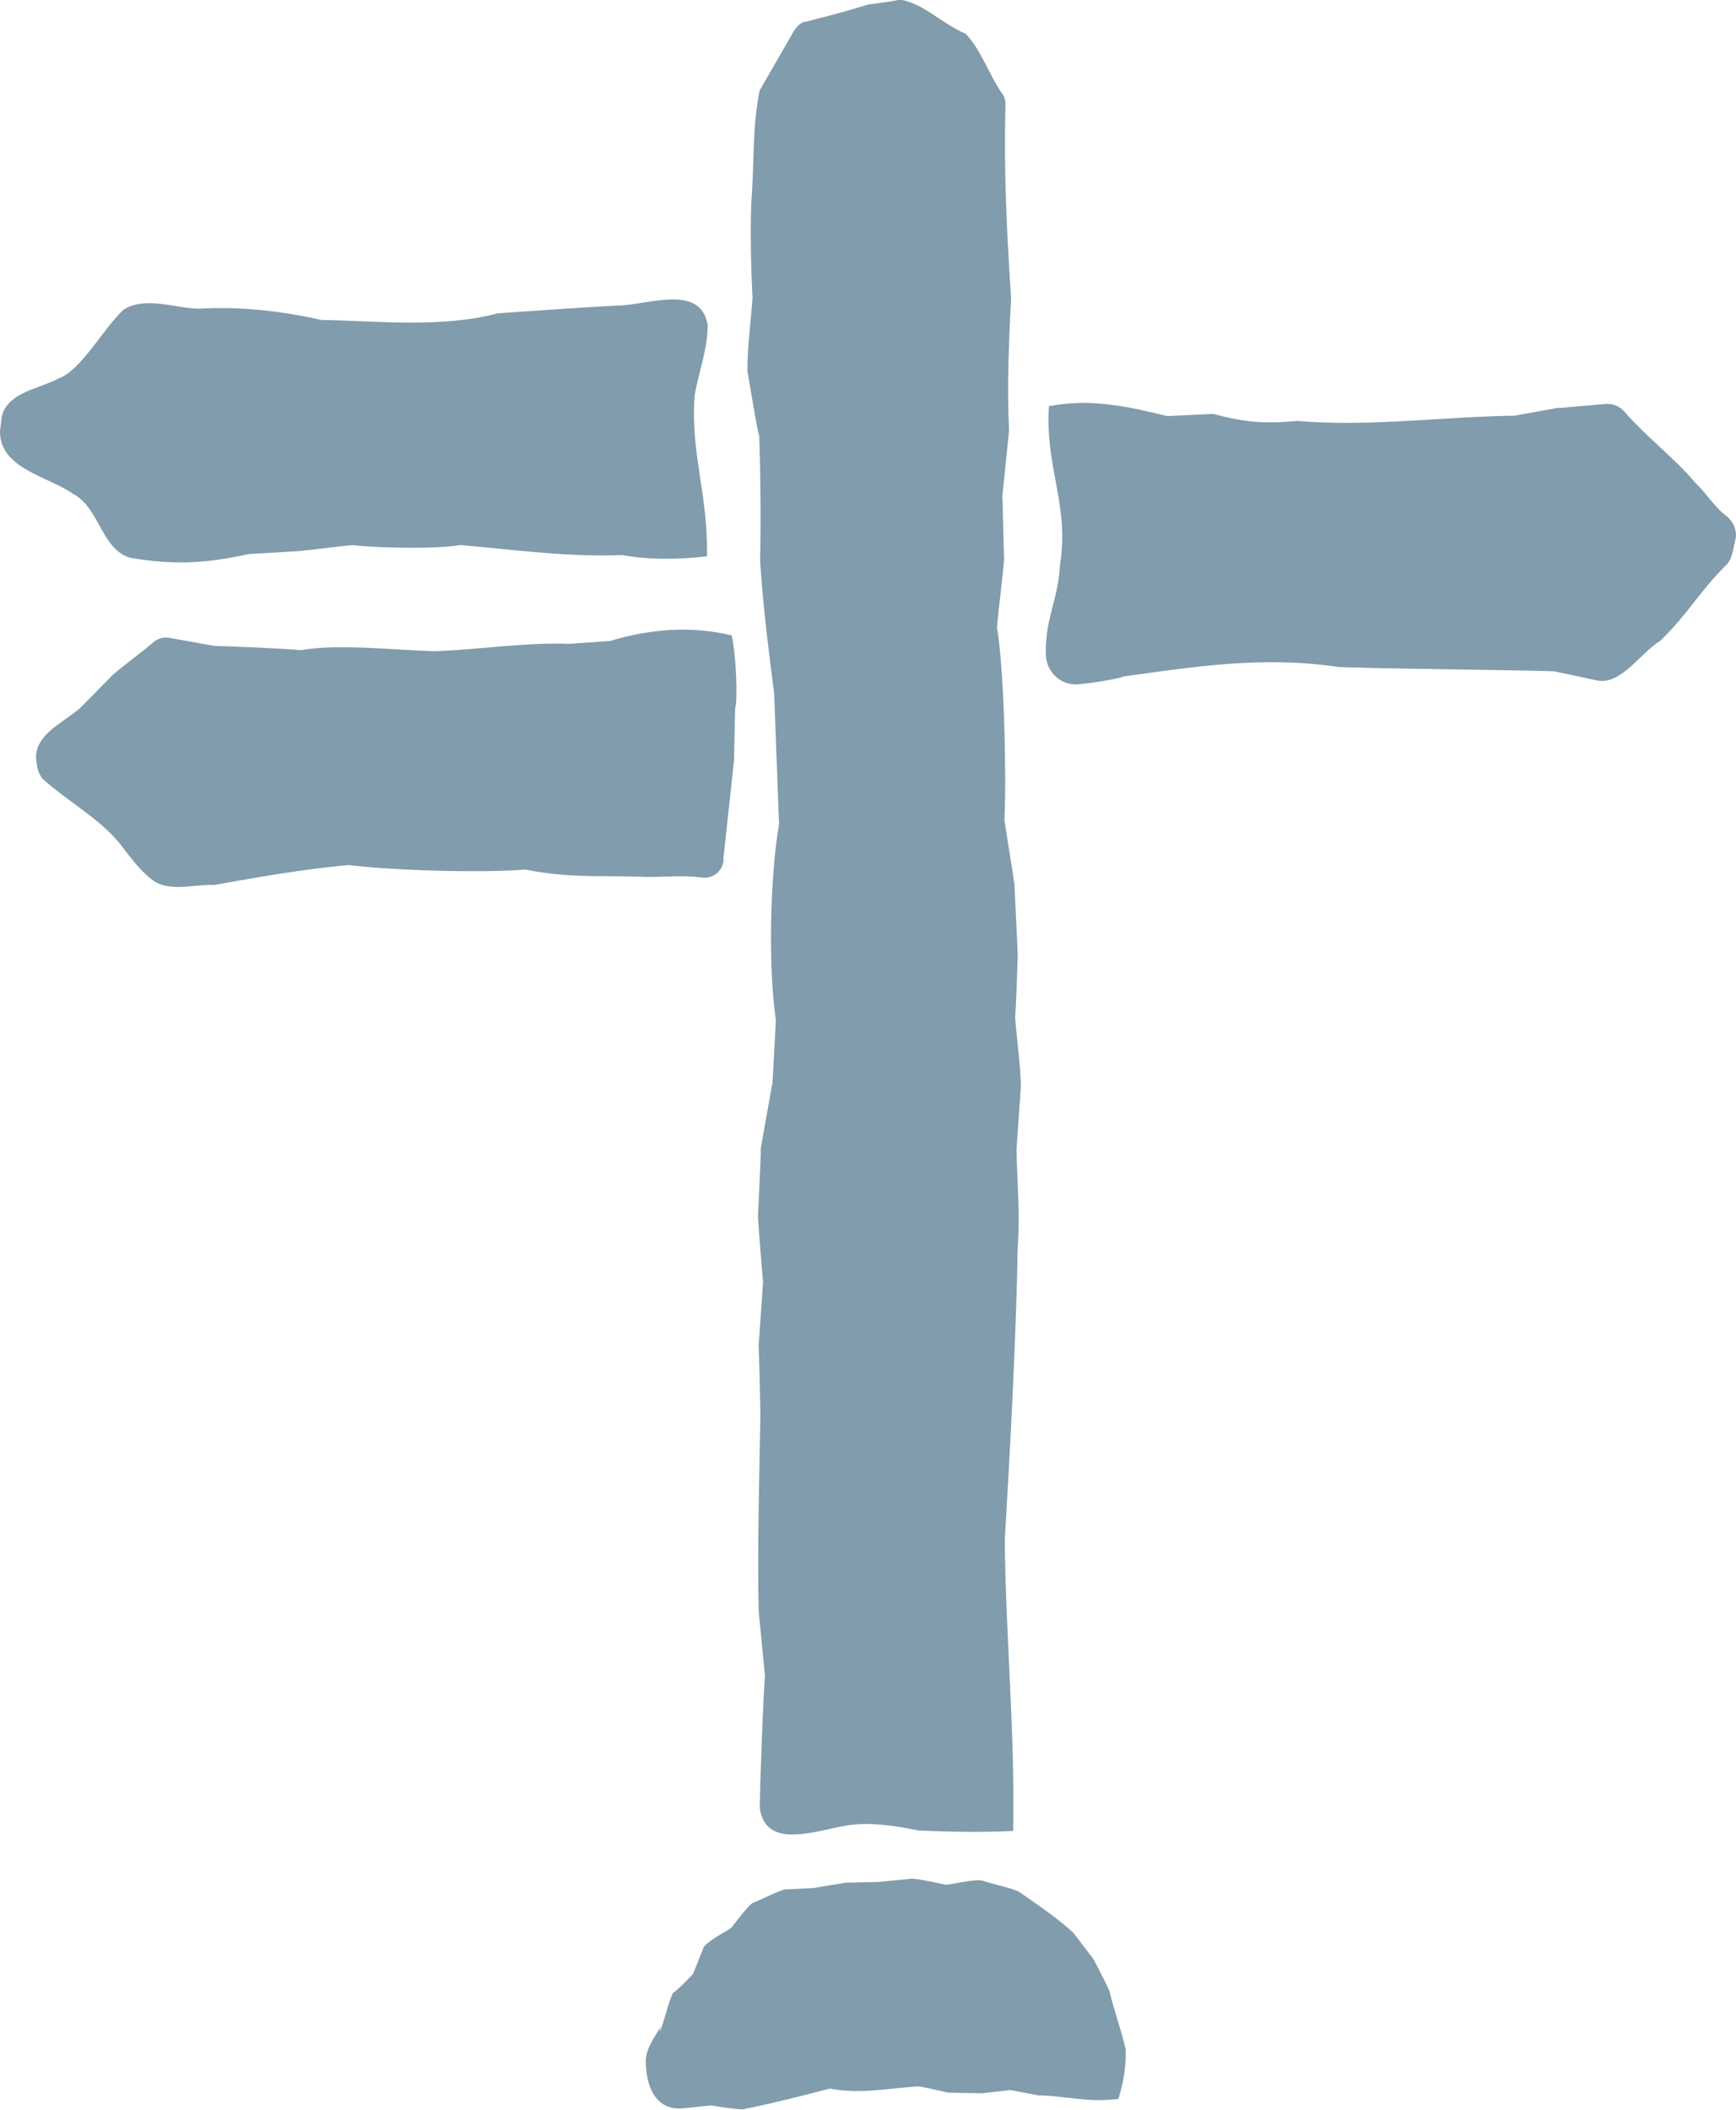 <svg xmlns="http://www.w3.org/2000/svg" id="Layer_1" data-name="Layer 1" viewBox="0 0 49.38 60"><g><polygon points="31.34 59.13 30.43 59.05 29.58 59.09 28.73 59 27.88 59.16 27.03 59.16 26.18 58.99 25.32 59.05 24.47 59.13 23.62 58.94 22.77 59.04 21.91 59.11 21.06 59.17 20.2 58.96 19.36 59.02 19.29 58.62 19.5 57.83 19.53 57 20.06 56.34 20.36 55.56 21.08 55.13 21.64 54.52 22.41 54.24 23.22 54.26 24.13 54.16 25.05 54.17 25.97 54.07 26.9 54.25 27.82 54.08 28.69 54.3 29.43 54.77 30.11 55.3 30.64 55.99 31.02 56.78 31.22 57.62 31.38 58.33 31.34 59.13" style="fill: #819cac;"></polygon><path d="M31.82,59.69c-.86.11-1.45-.07-2.22-.1h-.07s-.84-.16-.84-.16h.12s-.86.1-.86.1h-.04c-.07,0-.9-.01-.95-.02-.28-.06-.56-.13-.85-.18h.09c-.92.05-1.76.25-2.68.05,0,0,.15,0,.15,0-.84.22-1.7.44-2.55.61-.38-.02-.77-.1-1.14-.15l.29.03-.84.09c-.82.07-1.07-.69-1.06-1.38.02-.35.25-.64.42-.94,0,0-.03.17-.03.17.15-.36.22-.78.38-1.13.24-.15.75-.77.55-.48,0,0,.31-.78.31-.78.04-.19.74-.53.87-.64,0,0-.09.07-.09.07.08-.09.53-.71.65-.74.12-.04.8-.38.92-.38,0,0,.07,0,.07,0l.81-.04c-.33.03.88-.15.83-.15.01,0,.06,0,.08,0,0,0,.92-.02.92-.02-.33.02.89-.09.84-.09.13-.03.97.17,1.11.19,0,0-.24,0-.24,0,.19,0,1.02-.21,1.19-.13.13.05.95.24,1.04.32.43.3,1.17.8,1.54,1.17l.53.69s.04.06.05.08c.04.06.43.83.44.88.13.55.33,1.09.46,1.65.02.46-.07.98-.21,1.42h0ZM30.86,58.58c-.1-.13-.17-.18-.13-.28l.02.18c-.09-.52-.17-1.05-.29-1.57.17.43-.33-.71-.32-.68.25.37-.49-.62-.47-.59,0,0,.1.1.1.1l-.68-.53c.21.13-.74-.44-.71-.42,0,0,.18.08.18.08l-.88-.19h.26s-.92.21-.92.21c-.16.06-.99-.15-1.16-.17.66,0-.74.09-.73.1,0,0-.02,0-.02,0h-.06s-1.17-.04-.84-.04c0,0-.92.04-.92.04h-.07s-.81-.08-.82-.08c.63-.13-.61.19-.6.2,0,0,.18-.12.18-.12-.06.04-.63.63-.69.65l-.73.41.16-.19-.29.79c-.17.27-.37.53-.51.83,0,0,.11-.3.11-.3.19.66.24,1.16.14,1.85,0,0,.02-.42.02-.42.04.13.07.26.1.39l-.99-.76.84-.03c.39-.01.75.21,1.12.32,0,0-.26-.02-.26-.02.91.06,1.81.14,2.72.16.28.09.55.19.84.26h-.12c.9-.05,1.78-.2,2.66.05-.37,0,1.06-.05.71-.03,0,0,.84-.2.84-.2.02,0,.04,0,.06,0h.07s.86.02.86.02h-.07c.3-.01,1.07-.27,1.3,0h0Z" style="fill: #819cac;"></path></g><g><polygon points="19.36 15.05 19.23 13.12 19.24 11.25 19.36 9.32 17.6 9.4 15.9 9.33 14.2 9.29 12.51 9.46 10.81 9.39 9.11 9.46 7.42 9.32 5.71 9.49 4.03 9.43 3.07 10.37 2.05 11.27 .95 12.08 .93 12.32 2.47 13.61 3.98 14.9 5.47 15.03 7 14.9 8.53 14.95 10.07 14.9 11.6 15.06 13.14 14.93 14.67 15.02 16.21 15.09 17.75 14.92 19.36 15.05" style="fill: #819cac;"></polygon><path d="M18.6,14.28c-.16-.86.25-2.14.11-3.08-.04-.64-.18-1.29-.13-1.93l.81.83c-1.69.12-3.52-.25-5.2-.44-1.49.1-3.43-.11-5.07.16-.58,0-1.17.02-1.76.03h.1c-.59.11-1.18.28-1.78.34-.56.03-1.13.04-1.69.05l.58-.23c-.31.33-.72.56-1.1.83-.82.49-1.31,1.36-1.99,1.99l.37-.67v.24s-.33-.78-.33-.78c.55.39.85,1.06,1.32,1.54.44.54,1.24.62,1.79.98,0,0-.58-.24-.58-.24.5.02.99.09,1.49.15,0,0-.17,0-.17,0,.55-.03,1.09-.02,1.64-.02,1.59.24,3.2.23,4.53.48,1.39-.22,3.59-.09,4.58-.14.82-.06,1.72-.63,2.47-.09h0ZM20.13,15.82c-.79.09-1.7.11-2.45-.04h.16c-1.59.08-3.16-.14-4.74-.28-.63.11-2.15.1-3.1,0,0,0,.08,0,.08,0-.52.04-1.03.12-1.55.17.1,0-1.93.11-1.46.09-1.21.26-2.12.32-3.38.1-.82-.26-.86-1.43-1.62-1.82C1.36,13.54-.02,13.33,0,12.25c0,0,.03-.24.03-.24.04-.84,1.05-.93,1.64-1.25.63-.22,1.24-1.38,1.84-1.95.64-.41,1.5-.02,2.22-.03,0,0-.09,0-.09,0,1.18-.07,2.35.06,3.5.32,1.53.02,3.41.24,5.02-.19,1.07-.07,2.55-.18,3.4-.22.83,0,2.38-.65,2.57.56,0,.67-.25,1.31-.37,1.98-.13,1.65.38,2.78.35,4.59h0Z" style="fill: #819cac;"></path></g><g><polygon points="20.05 18.77 20.01 20.2 20.09 21.59 20.05 22.99 19.99 24.37 18.75 24.33 17.48 24.35 16.22 24.41 14.96 24.32 13.69 24.44 12.43 24.47 11.16 24.43 9.9 24.27 8.63 24.32 7.37 24.33 6.09 24.44 4.82 24.39 3.83 23.47 2.78 22.61 1.83 21.64 1.82 21.54 2.84 20.68 3.71 19.66 4.73 18.74 6.02 18.91 7.29 18.91 8.56 18.93 9.82 18.76 11.1 18.83 12.37 18.9 13.64 18.85 14.91 18.78 16.18 18.86 17.45 18.88 18.73 18.74 20.05 18.77" style="fill: #819cac;"></polygon><path d="M20.81,18.06c.13.54.18,1.88.1,2.09,0,0-.03,1.4-.03,1.4v.07s-.3,2.77-.3,2.77v.1c-.04.29-.3.5-.59.47-.62-.09-1.25.01-1.87-.03-1.14-.03-1.95.04-3.18-.2-1.21.1-3.74.03-5.02-.13-1.37.13-2.55.34-3.84.57-.58-.03-1.31.23-1.79-.18-.35-.28-.61-.65-.89-1.01-.6-.72-1.44-1.17-2.13-1.78-.18-.15-.21-.36-.24-.57-.08-.77.85-1.1,1.32-1.56-.41.41.91-.93.85-.87.38-.33.8-.62,1.18-.95.13-.1.29-.14.44-.11l1.28.23c.47.01,1.73.06,2.47.12,1.04-.19,2.66,0,3.79.03,1.24-.04,2.6-.26,3.85-.21,0,0,1.26-.09,1.26-.09h-.09c1.12-.33,2.25-.43,3.43-.15h0ZM19.3,19.49c-.21.11-.34.16-.59.08-.74.02-2.68-.13-3.83-.32-1.43.07-3.45-.02-5.08-.09-.89.24-2.6.23-3.78.3,0,0-.02,0-.02,0h-.05s-1.3-.11-1.3-.11l.49-.15c-.32.32-.64.64-.95.98.27-.32-.78,1.08-.73,1.02-.35.34-.72.66-1.1.97,0,0,.29-.72.29-.72v.1s-.22-.48-.22-.48c.29.35.54.74.81,1.1l-.05-.04c.62.69,1.54,1.01,2.18,1.67,0,0-.52-.21-.52-.21.97.1,1.49.15,2.46.16.87.07,1.73.2,2.6.2,1.65.35,3.35.26,5.01-.04,0,0,.02,0,.02,0h.05s1.27.02,1.27.02c.92-.17,2.58-.2,3.75-.14,0,0-.61.56-.61.56,0-.81-.06-2.16-.09-2.7-.08-.86-.42-1.64-.01-2.16h0Z" style="fill: #819cac;"></path></g><g><polygon points="30.68 12.36 30.78 13.61 30.75 14.84 30.67 16.07 30.74 17.31 30.64 18.6 31.93 18.54 33.16 18.61 34.4 18.62 35.63 18.53 36.87 18.55 38.11 18.64 39.35 18.63 40.59 18.6 41.83 18.51 43.07 18.48 44.31 18.44 45.6 18.64 46.61 17.62 47.52 16.54 48.54 15.57 48.59 15.29 47.48 14.44 46.57 13.39 45.67 12.28 44.39 12.29 43.14 12.43 41.9 12.36 40.66 12.37 39.42 12.36 38.17 12.38 36.93 12.32 35.68 12.43 34.44 12.26 33.19 12.48 31.94 12.41 30.68 12.36" style="fill: #819cac;"></polygon><path d="M31.52,13.17c.1.07.1.14,0,.38-.13.85-.35,1.69-.34,2.56.17.57.53,1.71.34,2.56,0,0-.93-.95-.93-.95.91-.03,1.71.14,2.58.38.86.19,1.59.2,2.46.11,0,0,1.25.02,1.25.02,2.46.2,5.01-.36,7.53-.47,0,0,1.29.13,1.29.13l-.66.22c.73-.8,1.08-1.45,1.84-2.22.37-.29.78-.54,1.12-.86l-.23.42c.02-.1.04-.19.05-.29l.29.76c-.43-.31-1.02-.41-1.4-.8-.66-.69-1.1-1.57-1.65-2.34l.6.29-1.28-.07h.06s-1.25.04-1.25.04c-.54-.02-1.08-.16-1.62-.18-2.01-.1-4.05-.27-5.95-.02-.42-.04-.84-.04-1.26-.07h.15c-.46.09-.9.32-1.37.37-.42.05-.84.08-1.26.15-.21.09-.25.06-.38-.09h0ZM29.85,11.55c1.2-.23,2.27.02,3.38.29,0,0-.15,0-.15,0,.47-.02.95-.05,1.42-.07.92.24,1.45.29,2.4.2,2.06.18,4.21-.13,6.28-.15,0,0-.1,0-.1,0l1.23-.22h.07s1.28-.11,1.28-.11c.21-.02.4.06.53.2.63.73,1.43,1.32,2.05,2.06,0,0-.15-.14-.15-.14.36.29.61.73.97,1.03.25.17.38.48.29.76-.06.25-.08.54-.29.71-.77.78-1.03,1.33-1.83,2.11-.55.33-1.09,1.23-1.76,1.14,0,0-1.27-.27-1.27-.27-1.33-.04-4.29-.06-6.12-.12-2.11-.32-4.08-.02-6.2.28,0,0,.08,0,.08,0-.42.1-.85.17-1.28.21-.49.05-.92-.34-.93-.84-.03-1.04.35-1.54.4-2.55.28-1.71-.44-2.79-.31-4.55h0Z" style="fill: #819cac;"></path></g><g><polygon points="27.99 51.27 26.17 51.42 24.32 51.34 22.41 51.36 22.5 49.45 22.61 47.6 22.47 45.74 22.48 43.88 22.51 42.02 22.53 40.17 22.47 38.31 22.57 36.45 22.36 34.59 22.35 32.73 22.56 30.87 22.57 29.01 22.32 27.15 22.34 25.29 22.57 23.43 22.53 21.57 22.55 19.71 22.44 17.85 22.38 15.99 22.53 14.13 22.58 12.27 22.34 10.41 22.54 8.54 22.5 6.68 22.49 4.81 22.43 2.94 23.16 1.28 24.82 .65 25.68 .47 27.27 1.35 28.12 2.94 27.98 4.8 27.92 6.65 28.03 8.51 27.96 10.37 28.07 12.22 27.95 14.08 28.07 15.94 27.9 17.8 28.06 19.66 28.05 21.51 27.9 23.37 28.07 25.23 28.03 27.09 27.88 28.95 28.03 30.81 27.92 32.68 28.04 34.54 28.04 36.39 28.12 38.25 28.07 40.11 28.07 41.98 28.02 43.84 28.11 45.7 28.15 47.57 28.07 49.44 27.99 51.27" style="fill: #819cac;"></polygon><path d="M28.83,52.07c-1.03.05-1.88.02-2.68-.01-.62-.12-1.24-.23-1.86-.17-.86.07-2.5.83-2.68-.48.02-1.05.1-3.15.15-3.74,0,0-.18-1.86-.18-1.86-.04-1.8.02-3.82.05-5.63,0-.02-.04-1.84-.05-1.86,0,0,0-.06,0-.06l.13-1.86v.14c-.05-.65-.11-1.29-.15-1.94,0,0,.09-1.86.08-1.87v-.07s.33-1.85.33-1.86v.07s.1-1.86.1-1.86c-.22-1.45-.17-4.09.09-5.57,0,0-.14-3.72-.14-3.72-.16-1.25-.32-2.51-.4-3.79.03-.92.01-2.77-.03-3.69,0,0,0,.16,0,.16-.13-.62-.22-1.23-.33-1.85,0-.71.1-1.42.15-2.13v.14c-.05-.94-.07-1.88-.04-2.81.09-1.06.02-2.14.24-3.18,0,0,.91-1.58.91-1.58.08-.15.21-.35.39-.37.6-.15,1.2-.31,1.78-.49.31-.04.62-.08.92-.14.67.11,1.22.71,1.86.97.46.49.67,1.2,1.07,1.75.05.08.06.18.06.27-.05,1.92.04,3.69.16,5.5-.06,1.18-.12,2.51-.06,3.71,0,.03,0,.05,0,.08,0,0-.19,1.85-.19,1.85,0-.38.05,1.88.05,1.79-.05.65-.15,1.29-.2,1.94.21,1.24.27,4.33.21,5.47,0,0,.29,1.85.29,1.85v.09s.09,1.89.09,1.89c-.02.63-.04,1.26-.08,1.89v-.16c.05.67.15,1.33.17,2l-.13,1.86v-.13c.02.95.11,1.9.04,2.83-.05,2.74-.22,5.81-.37,8.37.03,2.82.29,5.38.24,8.26h0ZM27.15,50.47c.46-2.11.54-4.41.3-6.6,0-.94.02-1.88-.04-2.83-.08-2.82-.26-5.62-.49-8.42l.1-1.86v.14c-.29-2.01.12-3.69.25-5.68.01.42-.04-1.87-.04-1.79.05-.6.22-1.48.27-1.92.19-1.77-.18-4,.09-5.54,0,0-.19-1.86-.2-1.88,0,0,0-.05,0-.05l.04-1.86c.02.35-.18-1.84-.17-1.78,0-.64.01-1.28.03-1.93-.21-1.51.06-3.83.34-5.58,0,0,.06.27.06.27-.24-.55-.51-1.09-.79-1.62l.17.18c-.53-.29-1.07-.57-1.62-.83l.33.05c-.29.07-.57.15-.85.23l.08-.02c-.54.25-1.07.52-1.6.79l.39-.37-.54,1.74.07-.39c.35,2.52.52,5.1.08,7.61v-.26c.06.68.14,1.35.17,2.04-.06.94-.28,2.82-.43,3.75-.04.8-.08,2.51-.07,3.65-.06.93-.12,2.8-.11,3.73-.21,1.32-.3,2.4-.23,3.73.06.32.24,1.31.33,1.86,0,0,.08,1.86.08,1.86v.07s-.11,1.87-.11,1.87c0-.4.11,1.85.11,1.77,0,0,0-.08,0-.08.1.66.22,1.33.27,1.99,0,0-.07,1.86-.07,1.86v-.08c.15,2.11.04,5.34,0,7.47-.02-.36.12,1.84.12,1.78-.08,1.29-.19,2.58-.27,3.87l-.81-.85c1.27.08,2.52.47,3.8.24,0,0-.08,0-.08,0,.46-.15.81-.27,1.03-.33h0Z" style="fill: #819cac;"></path></g></svg>